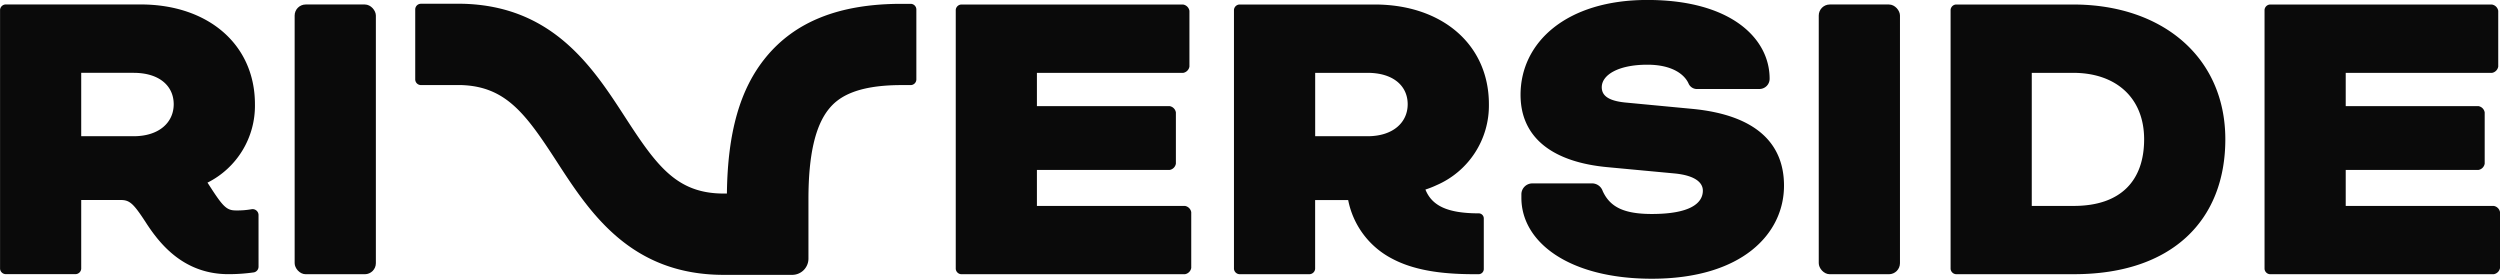 <?xml version="1.0" encoding="UTF-8"?>
<svg xmlns="http://www.w3.org/2000/svg" id="main-logo-normal" width="233.175" height="26" viewBox="0 0 233.175 26">
  <path id="Path_2673" data-name="Path 2673" d="M-546.457-571.838h-13.8v-3.355h12.373a.714.714,0,0,0,.589-.587v-4.78a.714.714,0,0,0-.589-.587h-12.373v-3.1h13.636a.714.714,0,0,0,.589-.587v-5.2a.713.713,0,0,0-.589-.587h-20.706a.542.542,0,0,0-.5.5v24.152a.542.542,0,0,0,.5.5h20.875a.714.714,0,0,0,.589-.587v-5.2A.713.713,0,0,0-546.457-571.838Z" transform="translate(656.97 591.044)" fill="#0a0a0a"></path>
  <path id="Path_2674" data-name="Path 2674" d="M-443.838-581.335l-6.187-.587c-1.683-.168-2.189-.713-2.189-1.426,0-1.132,1.515-2.1,4.251-2.1,2.231,0,3.409.839,3.83,1.72a.857.857,0,0,0,.884.545h5.724a.951.951,0,0,0,.968-.965c0-3.732-3.578-7.339-11.405-7.339-7.533,0-11.826,3.942-11.826,8.849,0,4.026,3.03,6.29,8.165,6.752l6.271.587c1.978.21,2.567.923,2.567,1.593,0,1.216-1.262,2.181-4.755,2.181-2.652,0-3.914-.671-4.587-2.139a1.05,1.05,0,0,0-1.053-.713H-458.7a1.022,1.022,0,0,0-1.01,1.006v.336c0,4.152,4.46,7.549,12.163,7.549,8.417,0,12.331-4.193,12.331-8.681C-435.211-577.854-437.526-580.748-443.838-581.335Z" transform="translate(601.61 591.483)" fill="#0a0a0a"></path>
  <rect id="Rectangle_370" data-name="Rectangle 370" width="7.575" height="25.158" rx="1.031" transform="translate(169.635 0.419)" fill="#0a0a0a"></rect>
  <path id="Path_2675" data-name="Path 2675" d="M-365.881-590.623h-10.943a.542.542,0,0,0-.5.5v24.152a.542.542,0,0,0,.5.5H-365.8c9.133,0,14.1-5.032,14.1-12.579C-351.7-585.717-357.59-590.623-365.881-590.623Zm.042,18.785h-3.914V-584.25h3.872c3.914,0,6.608,2.264,6.608,6.206C-359.273-574.228-361.419-571.838-365.838-571.838Z" transform="translate(559.256 591.044)" fill="#0a0a0a"></path>
  <path id="Path_2676" data-name="Path 2676" d="M-296.153-571.838h-13.8v-3.355h12.373a.714.714,0,0,0,.589-.587v-4.78a.714.714,0,0,0-.589-.587h-12.373v-3.1h13.636a.714.714,0,0,0,.589-.587v-5.2a.714.714,0,0,0-.589-.587h-20.707a.542.542,0,0,0-.5.5v24.152a.542.542,0,0,0,.5.5h20.874a.714.714,0,0,0,.59-.587v-5.2A.713.713,0,0,0-296.153-571.838Z" transform="translate(528.738 591.044)" fill="#0a0a0a"></path>
  <rect id="Rectangle_371" data-name="Rectangle 371" width="7.575" height="25.158" rx="1.031" transform="translate(27.482 0.419)" fill="#0a0a0a"></rect>
  <path id="Path_2677" data-name="Path 2677" d="M-624.941-590.751h-1.027v0c-5.676.034-9.764,1.669-12.488,5-2.4,2.94-3.556,6.987-3.621,12.694h-.3c-4.366,0-6.243-2.568-9.183-7.107-3.006-4.639-6.735-10.393-15.172-10.594a.338.338,0,0,0-.039.007v-.007h-3.844a.532.532,0,0,0-.533.531v6.52a.532.532,0,0,0,.533.532h3.844v0a.166.166,0,0,0,.023.005c4.089.169,5.944,2.723,8.795,7.121,3.053,4.712,6.853,10.576,15.577,10.576h6.386a1.515,1.515,0,0,0,1.518-1.512v-5.558c0-4.086.628-6.839,1.919-8.419.776-.949,2.32-2.211,6.761-2.211h.852a.533.533,0,0,0,.533-.532v-6.52A.532.532,0,0,0-624.941-590.751Z" transform="translate(709.876 591.109)" fill="#0a0a0a"></path>
  <path id="Path_2678" data-name="Path 2678" d="M-490.822-581.315c0-5.618-4.419-9.308-10.647-9.308H-514.1a.541.541,0,0,0-.5.5v24.152a.542.542,0,0,0,.5.5h6.565a.542.542,0,0,0,.505-.5v-6.415h3.082a7.85,7.85,0,0,0,4.091,5.464c2.4,1.284,5.4,1.451,7.754,1.454h.322a.487.487,0,0,0,.482-.492v-4.695a.476.476,0,0,0-.45-.49c-3,0-4.4-.739-4.994-2.22a8.391,8.391,0,0,0,1.033-.405A8.09,8.09,0,0,0-490.822-581.315Zm-11.321,2.977h-4.882v-5.912h4.882c2.4,0,3.746,1.216,3.746,2.935C-498.4-579.637-499.744-578.338-502.142-578.338Z" transform="translate(629.692 591.044)" fill="#0a0a0a"></path>
  <path id="Path_2679" data-name="Path 2679" d="M-726.486-571a.555.555,0,0,0-.675-.525,7.675,7.675,0,0,1-1.433.109c-.828,0-1.177-.314-2.332-2.1-.1-.158-.211-.323-.322-.492a8.015,8.015,0,0,0,4.427-7.312c0-5.618-4.419-9.308-10.647-9.308h-12.626a.542.542,0,0,0-.5.5v24.152a.542.542,0,0,0,.5.5h6.565a.542.542,0,0,0,.505-.5v-6.415h3.409c.085,0,.164,0,.249,0h.019c.84,0,1.192.315,2.352,2.1,1.243,1.919,3.472,4.818,7.7,4.818a16.7,16.7,0,0,0,2.379-.167.54.54,0,0,0,.431-.528S-726.486-570.65-726.486-571Zm-11.656-7.339h-4.882v-5.912h4.882c2.4,0,3.745,1.216,3.745,2.935C-734.4-579.637-735.743-578.338-738.141-578.338Z" transform="translate(750.599 591.044)" fill="#0a0a0a"></path>
</svg>
